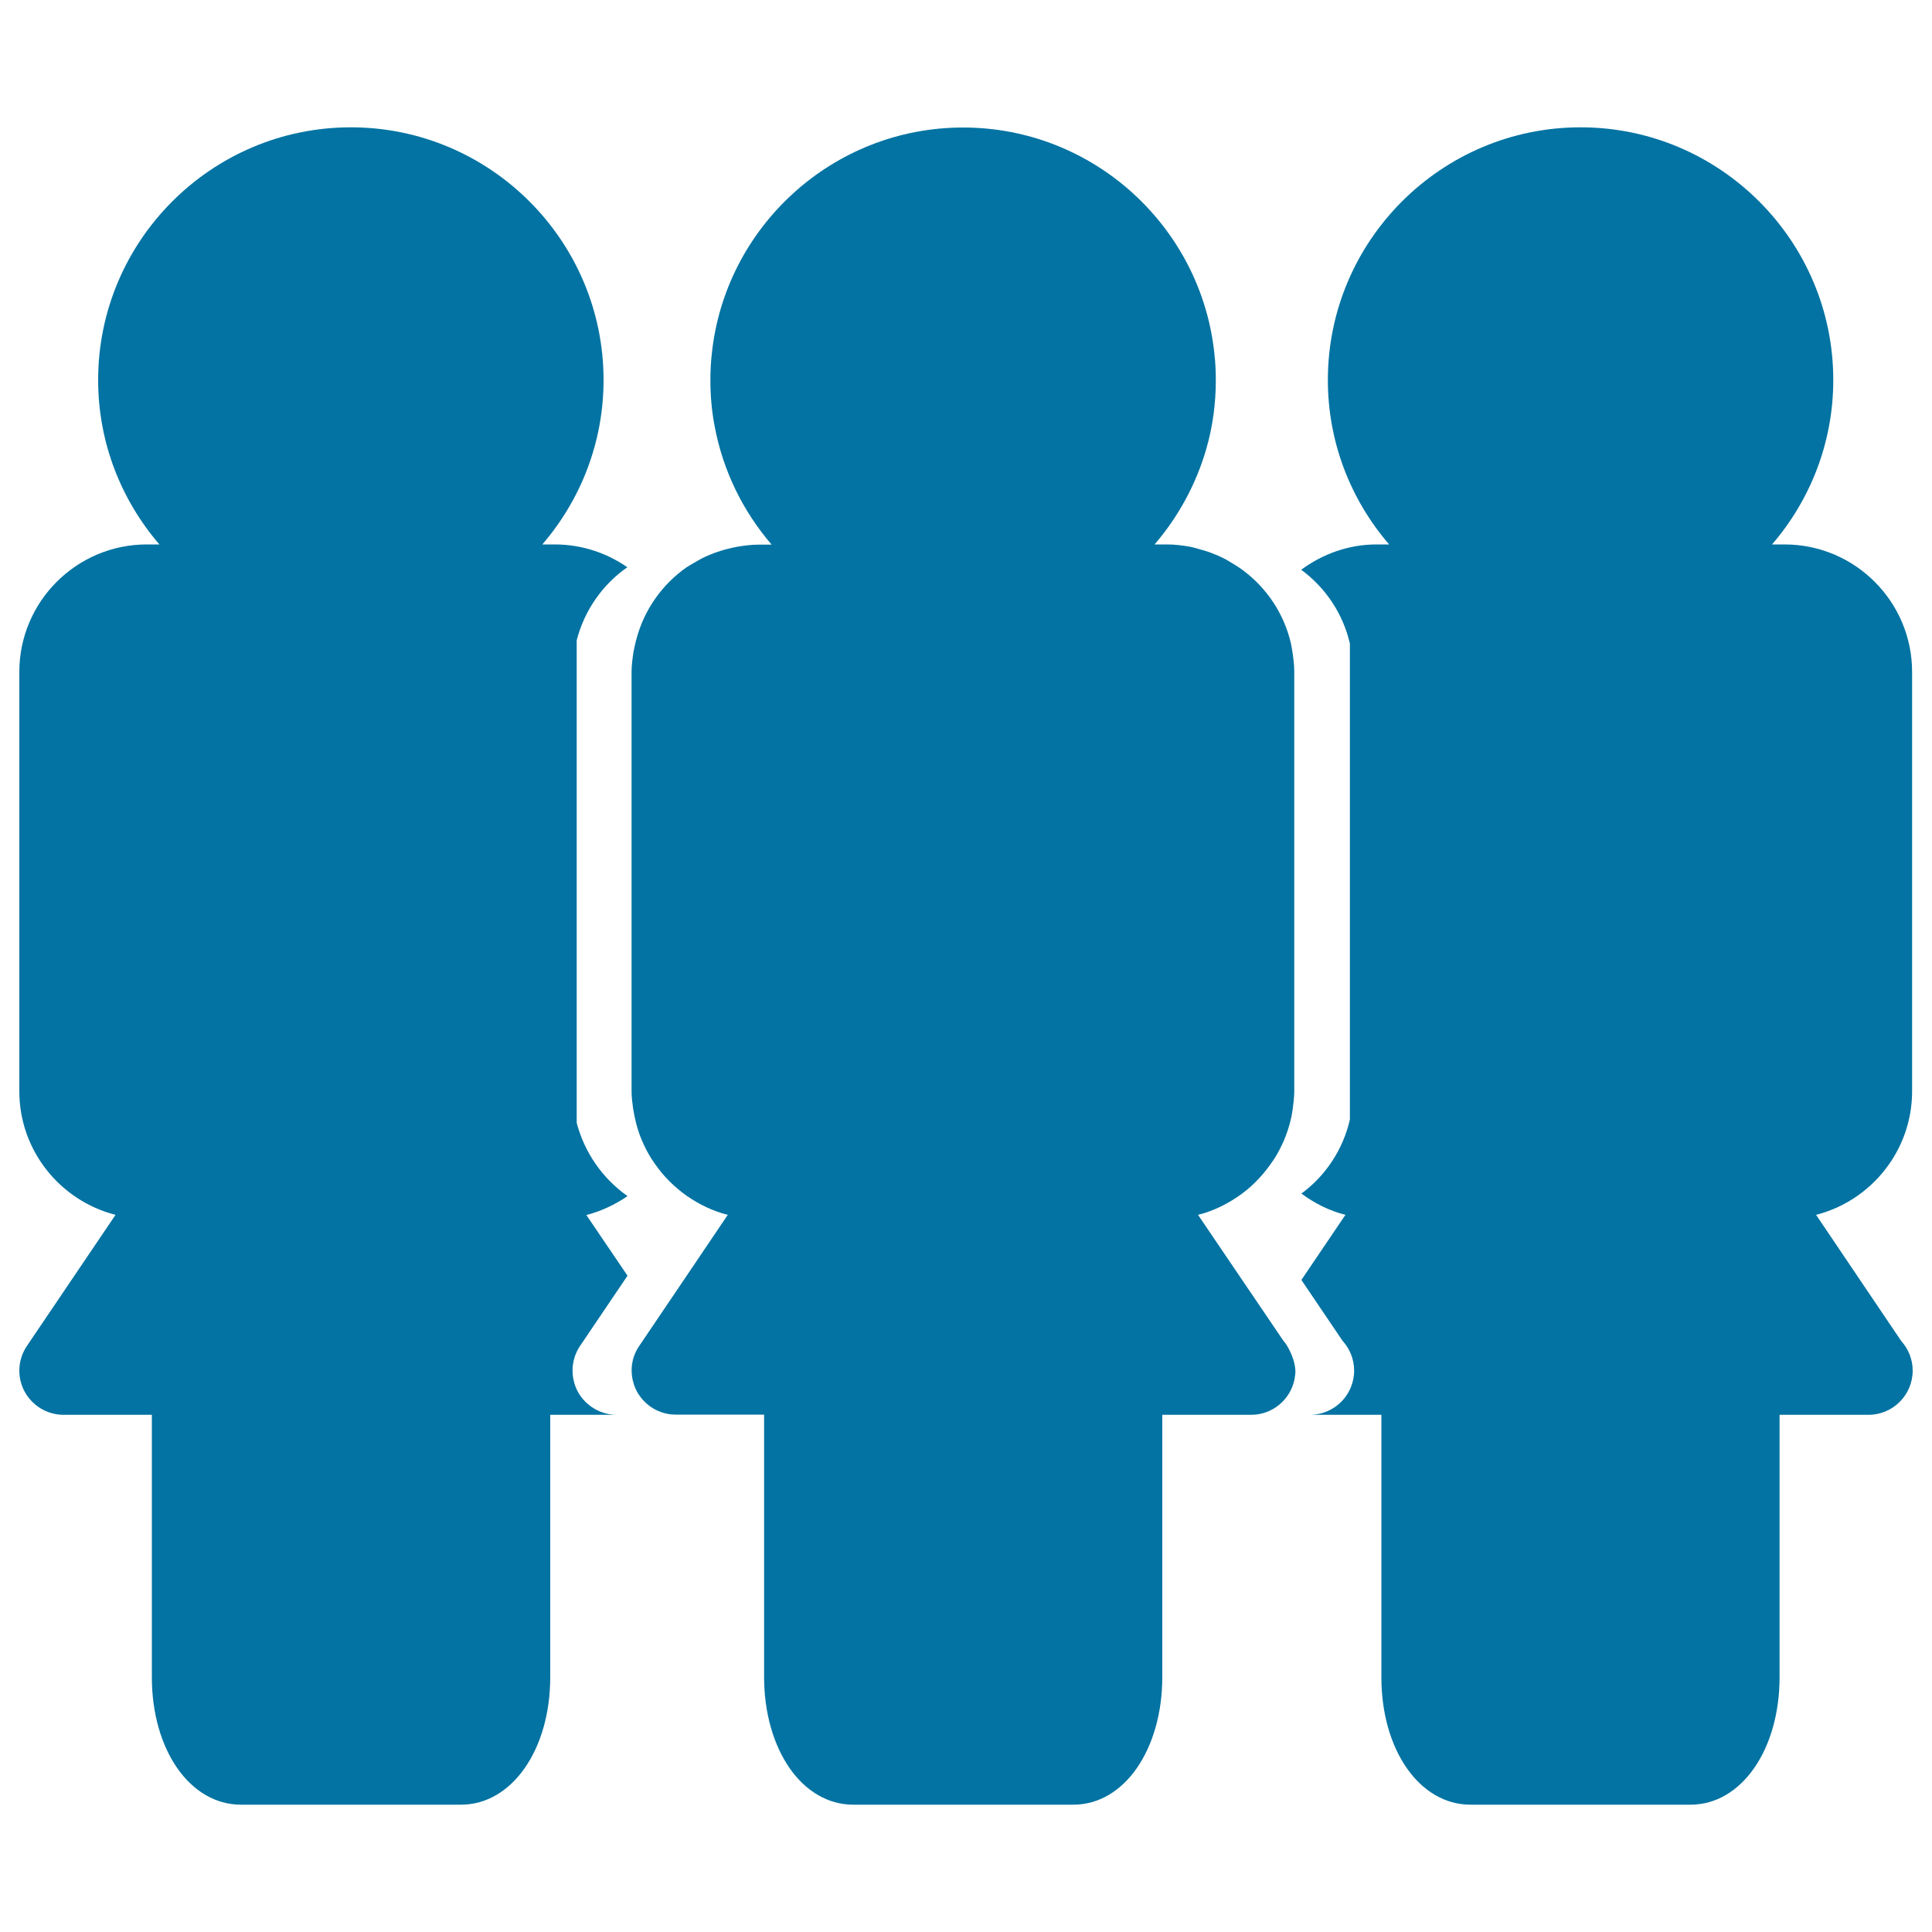 <svg xmlns="http://www.w3.org/2000/svg" viewBox="0 0 1000 1000" style="fill:#0273a2">
<title>Women Group SVG icon</title>
<g><g><path d="M601.4,868.1c0,18.8-5,35.3-13.2,47.2C596.4,903.4,601.4,886.9,601.4,868.1V732.3l0,0V868.1z"/><path d="M408.4,915.2c8.2,11.8,19.8,18.9,32.9,18.9l0,0C428.2,934.1,416.7,927,408.4,915.2z"/><path d="M330.6,696.7l24.6-36.4l0,0L330.6,696.7c-4.8,7-5.2,16-1.3,23.5C325.4,712.7,325.9,703.7,330.6,696.7z"/><path d="M395.2,732.3L395.2,732.3l0,135.8c0,18.8,5,35.3,13.2,47.2c-8.2-11.8-13.2-28.3-13.2-47.2V732.3z"/><path d="M329.3,720.2c4,7.4,11.7,12.1,20.2,12.1h0C341.1,732.3,333.3,727.6,329.3,720.2z"/><path d="M555.2,934.1L555.2,934.1c13.2,0,24.7-7.1,32.9-18.9C579.9,927,568.4,934.1,555.2,934.1z"/><path d="M647.4,732.3c11.1,0,20.2-7.8,22.4-18.2C667.6,724.5,658.4,732.3,647.4,732.3z"/><path d="M667.8,699.6c-1-2-2-4-3.5-5.6L643,662.6l-22.9-33.8c8.4-2.1,16-6,22.8-11c3.1-2.3,5.9-4.8,8.5-7.6c0.1-0.1,0.2-0.2,0.3-0.3c2.5-2.7,4.8-5.6,6.9-8.7c0.1-0.1,0.2-0.3,0.3-0.4c2.1-3.1,3.8-6.4,5.4-9.9c0-0.1,0.1-0.2,0.1-0.2c1.5-3.6,2.8-7.3,3.7-11.2c0.5-2,0.8-4,1.1-6.1c0.3-2.5,0.6-5.1,0.7-7.7c0-0.3,0-0.6,0-0.9v-217c0,0,0-0.3,0-0.4c0-3.6-0.5-7-1-10.4c-0.3-1.3-0.4-2.6-0.7-3.9c-3.6-15.6-12.7-29-25.2-38.2c-2.2-1.6-4.6-3-6.9-4.4c-1-0.6-2-1.2-3.1-1.7c-2-1-4.1-1.9-6.3-2.7c-1.9-0.7-3.8-1.3-5.7-1.8c-1.7-0.4-3.3-1-5-1.3c-3.9-0.7-7.9-1.2-11.9-1.2h-6.5h0c12.3-14.3,21.6-31.3,26.9-49.9c3.2-11.2,4.8-23,4.8-35.1c0-4.5-0.2-9-0.7-13.4c-6.7-65.8-62.5-117.4-130.1-117.4c-67.6,0-123.4,51.6-130.1,117.4c-0.5,4.4-0.7,8.9-0.7,13.4c0,8.1,0.7,16.1,2.2,23.8c4.3,23.1,14.7,44.1,29.5,61.3l0,0h-6.5c-4.1,0-8,0.5-11.9,1.2c-1.3,0.2-2.6,0.6-4,0.9c-2.5,0.6-4.9,1.4-7.2,2.2c-1.5,0.6-2.9,1.1-4.4,1.8c-2.2,1-4.3,2.2-6.3,3.4c-1.3,0.8-2.5,1.4-3.7,2.2c-12.7,8.9-22.1,22.1-26.1,37.6c0,0.1-0.1,0.2-0.1,0.3c-0.5,1.9-0.9,4-1.3,5.9c-0.5,3.4-1,6.8-1,10.4v217c0,3.1,0.4,6.1,0.8,9c0.4,2.5,0.9,4.9,1.5,7.4v0c1,3.9,2.3,7.6,4,11.2c0,0,0,0,0,0c1.6,3.5,3.5,6.8,5.7,9.9c0.1,0.1,0.2,0.3,0.3,0.4c2.1,3,4.4,5.8,7,8.4c0.2,0.2,0.3,0.4,0.5,0.5c2.7,2.7,5.7,5.2,8.8,7.4c6.4,4.4,13.5,7.9,21.2,9.8l-21.2,31.4l-24.6,36.4c-4.8,7-5.2,16-1.3,23.5c4,7.4,11.7,12.1,20.2,12.1h11.3h0.3h34.1h0v135.8c0,18.8,5,35.3,13.2,47.2c8.3,11.8,19.8,18.9,32.9,18.9h113.9c13.2,0,24.7-7.1,32.9-18.9c8.2-11.8,13.2-28.3,13.2-47.2V732.3l0,0h37.4h8.3h0c0.1,0,0.2,0,0.3,0c11,0,20.2-7.8,22.4-18.2c0.3-1.5,0.5-3,0.5-4.6C670.3,705.9,669.2,702.6,667.8,699.6z"/><path d="M298.5,581.2V331.4c4-15.5,13.4-28.9,26.2-37.8c-10.7-7.4-23.6-11.8-37.5-11.8h-6.5c19.7-22.9,31.7-52.6,31.7-85.1c0-72.1-58.7-130.8-130.8-130.8c-72.1,0-130.8,58.7-130.8,130.8c0,32.5,12,62.2,31.7,85.1H76c-36.4,0-66,29.6-66,66v217c0,30.8,21.2,56.7,49.8,64l-45.9,67.9c-4.7,7-5.2,16-1.2,23.5c4,7.4,11.7,12.1,20.2,12.1h45.7v135.8c0,37.7,19.8,66,46.1,66h113.9c26.3,0,46.2-28.4,46.2-66V732.3h34.4c-8.4,0-16.2-4.7-20.2-12.1c-3.9-7.5-3.5-16.5,1.2-23.5l24.6-36.4l-21.3-31.4c7.7-2,14.9-5.4,21.3-9.8C311.9,610,302.6,596.7,298.5,581.2z"/><path d="M984,694l-44-65.2c28.5-7.3,49.7-33.2,49.7-64v-217c0-36.4-29.6-66-66-66h-6.5c19.7-22.9,31.7-52.6,31.7-85.1c0-72.1-58.7-130.8-130.8-130.8c-72.1,0-130.8,58.7-130.8,130.8c0,32.5,12,62.2,31.7,85.1h-6.5c-14.6,0-28,5-39,13.1c12.5,9.2,21.6,22.6,25.2,38.2l0,246.4c-3.6,15.6-12.6,29.1-25.1,38.3c6.8,5,14.4,8.9,22.8,11l-22.8,33.7l21.3,31.5c3.7,4.1,6,9.5,6,15.4c0,12.6-10.2,22.9-22.9,22.9H715v135.8c0,37.7,19.8,66,46.1,66H875c26.3,0,46.1-28.4,46.1-66V732.3h45.7c0.1,0,0.2,0,0.3,0c12.6,0,22.9-10.2,22.9-22.9C990,703.5,987.7,698.1,984,694z"/></g></g>
</svg>